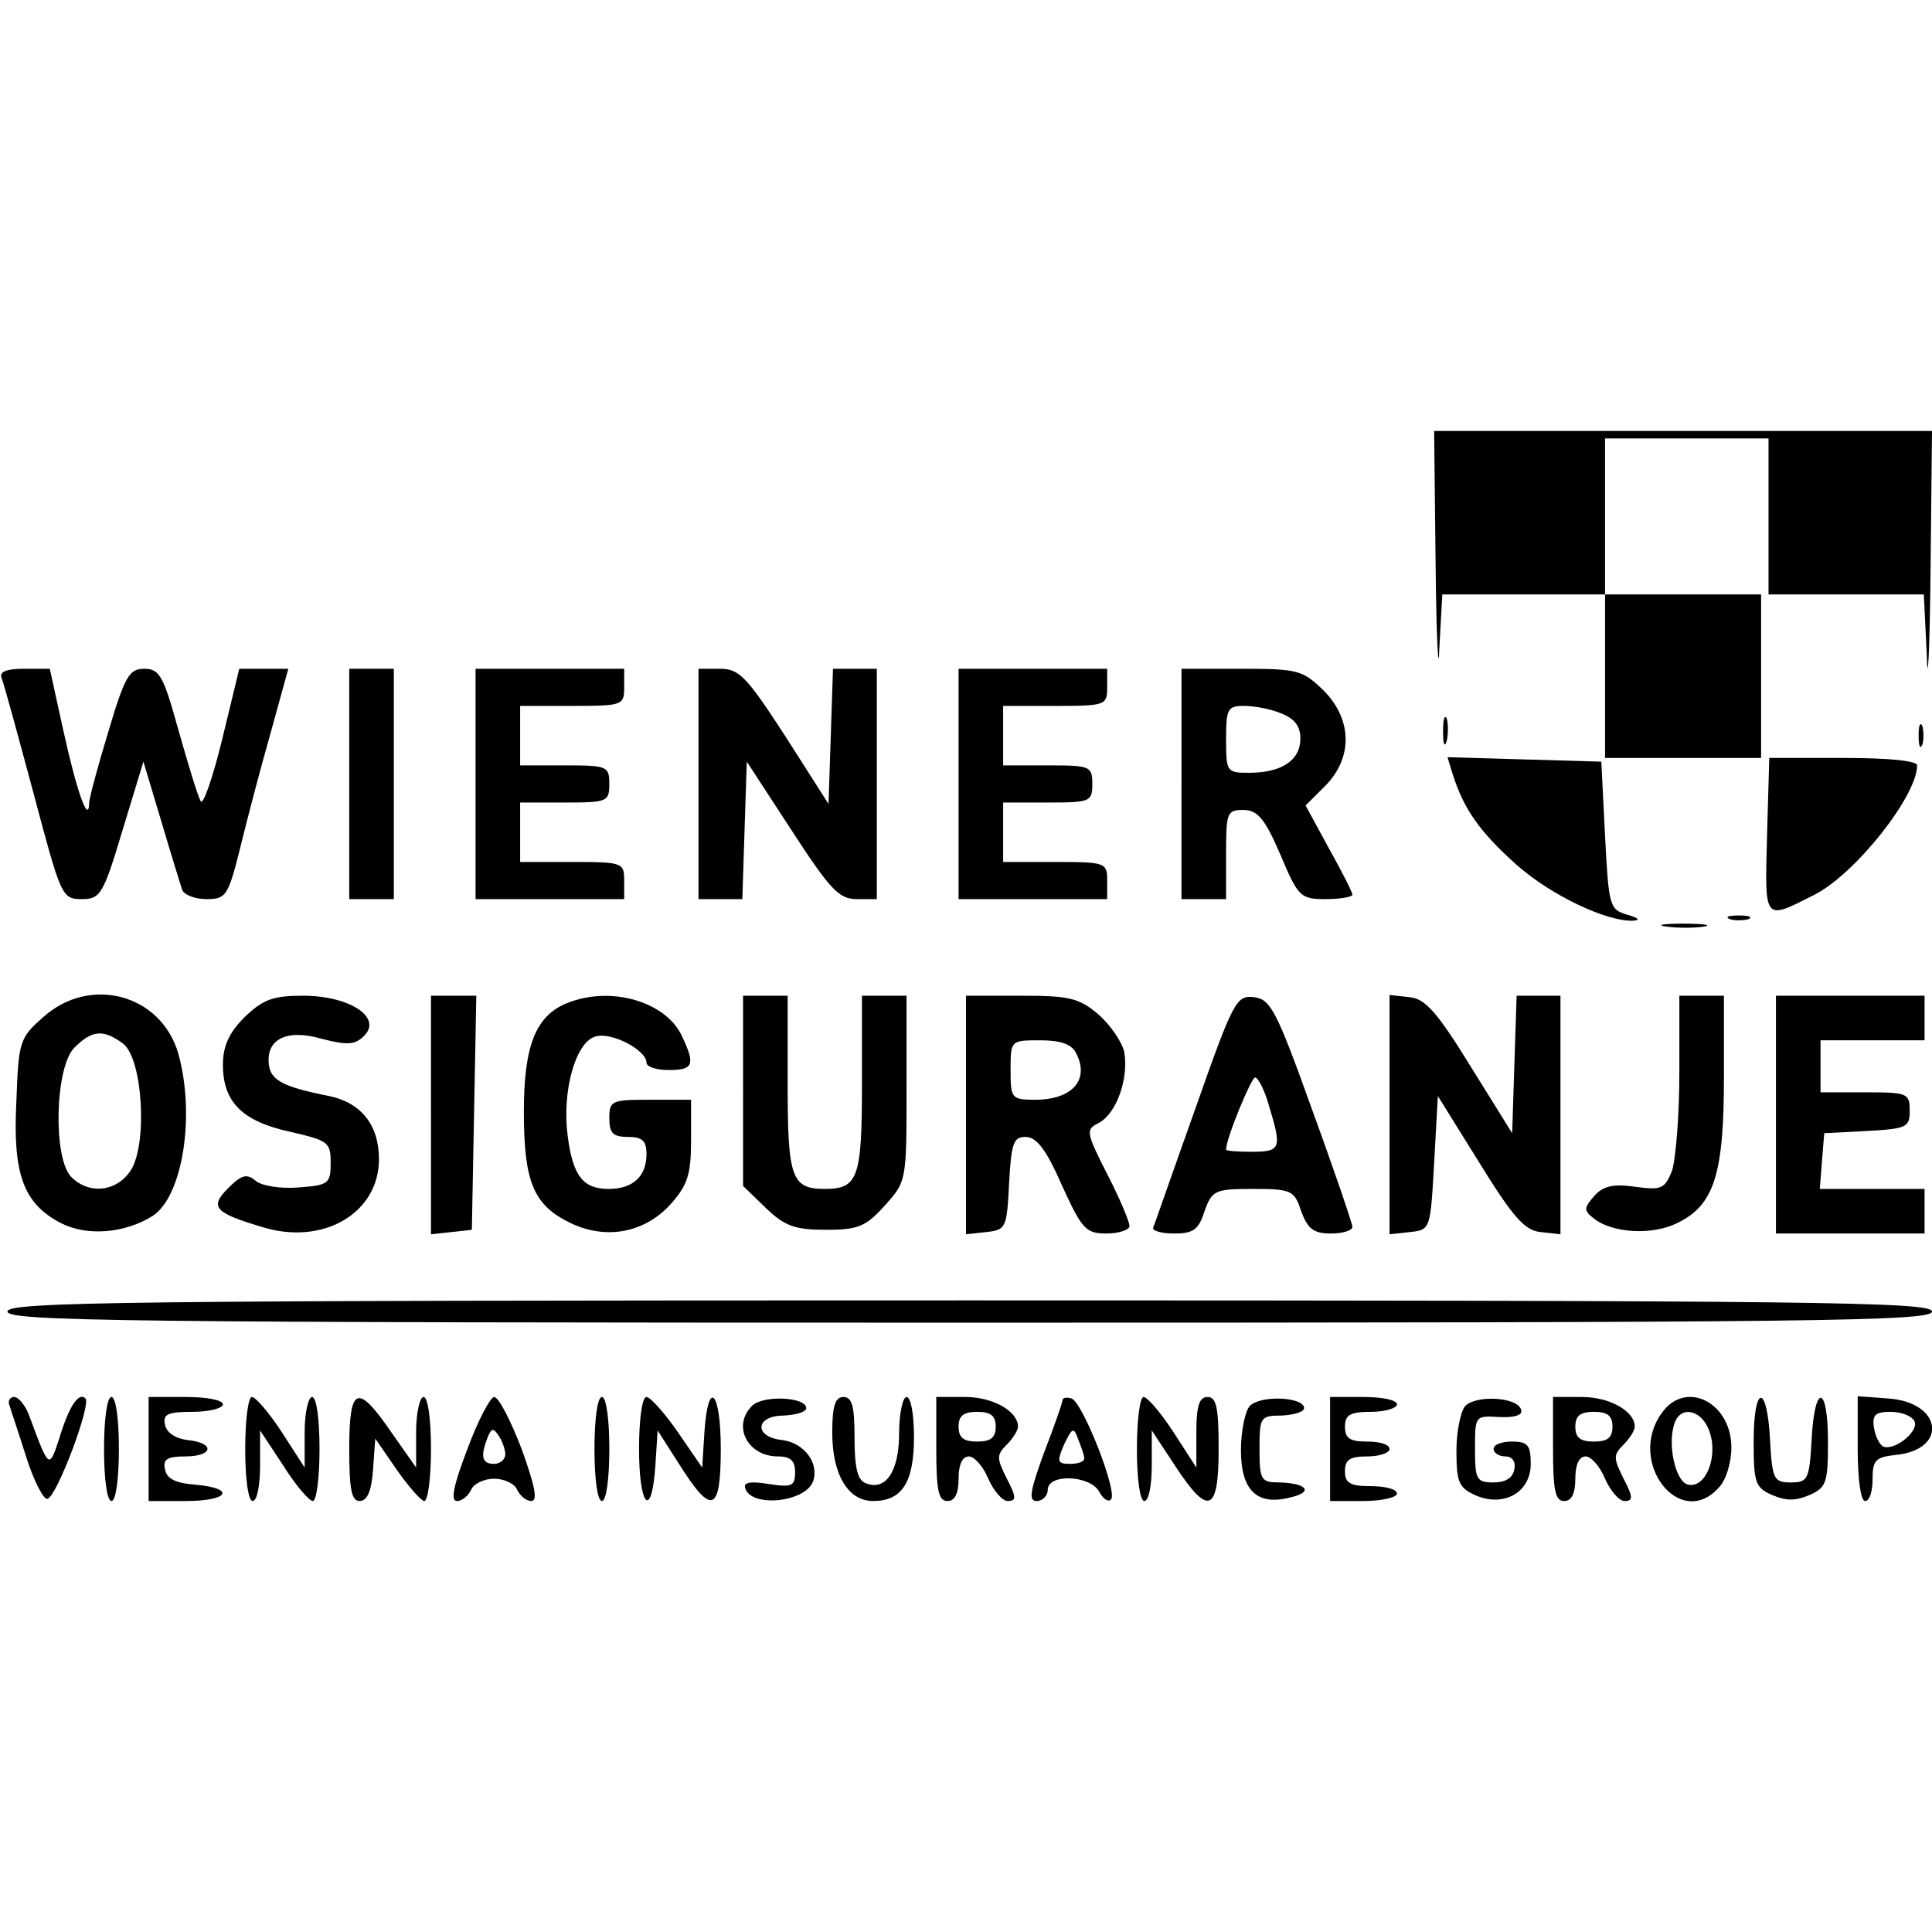 <?xml version="1.0" standalone="no"?>
<!DOCTYPE svg PUBLIC "-//W3C//DTD SVG 20010904//EN"
 "http://www.w3.org/TR/2001/REC-SVG-20010904/DTD/svg10.dtd">
<svg version="1.0" xmlns="http://www.w3.org/2000/svg"
 width="260pt" height="260pt" viewBox="0 0 260 260"
 preserveAspectRatio="xMidYMid meet">
<g transform="translate(0,260) scale(0.1,-0.1)"
fill="#000000" stroke="none">
<path d="M1932 1838 c1 -101 4 -150 5 -110 l4 72 109 0 110 0 0 -110 0 -110
105 0 105 0 0 110 0 110 -105 0 -105 0 0 105 0 105 110 0 110 0 0 -105 0 -105
105 0 104 0 4 -82 c1 -46 4 4 5 110 l2 192 -335 0 -335 0 2 -182z"/>
<path d="M2 1688 c3 -7 22 -77 43 -155 37 -139 38 -143 65 -143 25 0 29 6 55
93 l28 92 24 -80 c13 -44 26 -86 28 -92 2 -7 17 -13 33 -13 26 0 29 4 45 68 9
37 27 106 41 155 l24 87 -33 0 -33 0 -23 -95 c-13 -53 -26 -90 -29 -83 -4 7
-17 50 -30 96 -20 72 -25 82 -46 82 -20 0 -26 -10 -48 -84 -14 -46 -26 -90
-26 -97 -1 -29 -17 17 -35 99 l-18 82 -35 0 c-23 0 -33 -4 -30 -12z"/>
<path d="M470 1545 l0 -155 30 0 30 0 0 155 0 155 -30 0 -30 0 0 -155z"/>
<path d="M640 1545 l0 -155 100 0 100 0 0 25 c0 24 -2 25 -70 25 l-70 0 0 40
0 40 60 0 c57 0 60 1 60 25 0 24 -3 25 -60 25 l-60 0 0 40 0 40 70 0 c68 0 70
1 70 25 l0 25 -100 0 -100 0 0 -155z"/>
<path d="M940 1545 l0 -155 30 0 29 0 3 93 3 92 60 -92 c52 -80 64 -93 88 -93
l27 0 0 155 0 155 -30 0 -29 0 -3 -91 -3 -91 -58 91 c-52 80 -62 91 -88 91
l-29 0 0 -155z"/>
<path d="M1290 1545 l0 -155 100 0 100 0 0 25 c0 24 -2 25 -70 25 l-70 0 0 40
0 40 60 0 c57 0 60 1 60 25 0 24 -3 25 -60 25 l-60 0 0 40 0 40 70 0 c68 0 70
1 70 25 l0 25 -100 0 -100 0 0 -155z"/>
<path d="M1590 1545 l0 -155 30 0 30 0 0 60 c0 56 1 60 23 60 19 0 29 -11 50
-60 24 -57 27 -60 61 -60 20 0 36 3 36 6 0 3 -14 31 -32 63 l-31 57 26 26 c38
38 37 90 -2 129 -28 27 -34 29 -110 29 l-81 0 0 -155z m134 95 c18 -7 26 -17
26 -34 0 -29 -25 -46 -69 -46 -30 0 -31 1 -31 45 0 41 2 45 24 45 14 0 36 -4
50 -10z"/>
<path d="M1942 1615 c0 -16 2 -22 5 -12 2 9 2 23 0 30 -3 6 -5 -1 -5 -18z"/>
<path d="M2582 1610 c0 -14 2 -19 5 -12 2 6 2 18 0 25 -3 6 -5 1 -5 -13z"/>
<path d="M1955 1558 c15 -47 36 -77 85 -121 47 -42 123 -78 159 -76 9 1 5 4
-9 8 -24 7 -25 11 -30 106 l-5 100 -103 3 -104 3 7 -23z"/>
<path d="M2378 1475 c-3 -116 -5 -114 64 -79 55 28 138 133 138 174 0 6 -37
10 -99 10 l-100 0 -3 -105z"/>
<path d="M2328 1363 c6 -2 18 -2 25 0 6 3 1 5 -13 5 -14 0 -19 -2 -12 -5z"/>
<path d="M2243 1353 c15 -2 37 -2 50 0 12 2 0 4 -28 4 -27 0 -38 -2 -22 -4z"/>
<path d="M58 1231 c-32 -28 -33 -33 -36 -114 -5 -98 10 -137 60 -163 35 -18
86 -14 124 10 40 27 57 135 34 218 -23 80 -119 106 -182 49z m107 -35 c27 -19
34 -135 11 -171 -19 -29 -56 -33 -80 -9 -25 25 -22 148 4 174 24 24 39 25 65
6z"/>
<path d="M329 1231 c-21 -21 -29 -39 -29 -64 0 -50 26 -76 90 -90 52 -12 55
-14 55 -42 0 -28 -3 -30 -43 -33 -24 -2 -50 2 -58 9 -12 10 -19 8 -37 -10 -25
-25 -19 -33 45 -52 82 -26 158 18 158 91 0 46 -24 76 -67 85 -61 12 -78 21
-81 41 -5 35 23 50 71 36 35 -9 45 -8 57 4 25 25 -20 54 -82 54 -41 0 -54 -5
-79 -29z"/>
<path d="M580 1099 l0 -160 28 3 27 3 3 158 3 157 -31 0 -30 0 0 -161z"/>
<path d="M763 1250 c-42 -17 -58 -57 -58 -146 0 -95 13 -126 63 -150 48 -23
100 -13 135 26 22 25 27 39 27 85 l0 55 -55 0 c-52 0 -55 -1 -55 -25 0 -20 5
-25 25 -25 19 0 25 -5 25 -23 0 -30 -18 -47 -51 -47 -34 0 -48 17 -55 71 -8
59 10 126 37 134 21 7 69 -18 69 -35 0 -6 14 -10 30 -10 33 0 36 7 18 45 -21
47 -96 69 -155 45z"/>
<path d="M1000 1132 l0 -128 31 -30 c25 -24 39 -29 80 -29 44 0 54 4 80 33 29
32 29 33 29 157 l0 125 -30 0 -30 0 0 -118 c0 -127 -5 -142 -50 -142 -45 0
-50 15 -50 142 l0 118 -30 0 -30 0 0 -128z"/>
<path d="M1300 1099 l0 -160 28 3 c26 3 27 6 30 66 3 54 6 62 22 62 15 0 28
-17 49 -65 27 -59 32 -65 60 -65 17 0 31 5 31 10 0 6 -13 37 -30 70 -29 57
-29 60 -11 69 24 13 40 60 34 95 -3 14 -19 37 -35 51 -26 22 -39 25 -104 25
l-74 0 0 -161z m148 84 c19 -36 -5 -63 -55 -63 -32 0 -33 2 -33 40 0 40 0 40
40 40 27 0 42 -5 48 -17z"/>
<path d="M1609 1109 c-30 -84 -55 -156 -57 -161 -2 -4 10 -8 28 -8 26 0 33 5
41 30 10 28 14 30 65 30 52 0 56 -2 65 -30 9 -24 17 -30 40 -30 16 0 29 4 29
9 0 4 -24 75 -54 157 -48 134 -56 149 -78 152 -24 3 -28 -4 -79 -149z m99 2
c17 -56 16 -61 -23 -61 -19 0 -35 1 -35 3 0 15 34 97 39 97 4 0 13 -17 19 -39z"/>
<path d="M1870 1100 l0 -161 28 3 c27 3 27 4 32 93 l5 90 56 -90 c45 -73 61
-91 82 -93 l27 -3 0 160 0 161 -30 0 -29 0 -3 -92 -3 -93 -56 90 c-45 73 -61
91 -82 93 l-27 3 0 -161z"/>
<path d="M2260 1156 c0 -58 -5 -117 -10 -132 -10 -24 -14 -26 -50 -21 -29 4
-43 1 -55 -13 -13 -15 -14 -19 -1 -29 25 -21 81 -24 115 -6 48 24 61 66 61
195 l0 110 -30 0 -30 0 0 -104z"/>
<path d="M2390 1100 l0 -160 100 0 100 0 0 30 0 30 -71 0 -70 0 3 38 3 37 58
3 c53 3 57 5 57 27 0 24 -3 25 -60 25 l-60 0 0 35 0 35 70 0 70 0 0 30 0 30
-100 0 -100 0 0 -160z"/>
<path d="M10 835 c0 -13 151 -15 1295 -15 1144 0 1295 2 1295 15 0 13 -151 15
-1295 15 -1144 0 -1295 -2 -1295 -15z"/>
<path d="M13 708 c2 -7 13 -39 23 -71 10 -31 23 -56 28 -54 13 4 59 127 51
135 -9 9 -22 -10 -35 -53 -14 -43 -14 -42 -40 28 -5 15 -15 27 -21 27 -6 0 -9
-6 -6 -12z"/>
<path d="M140 650 c0 -40 4 -70 10 -70 6 0 10 30 10 70 0 40 -4 70 -10 70 -6
0 -10 -30 -10 -70z"/>
<path d="M200 650 l0 -70 50 0 c58 0 68 17 13 22 -27 2 -39 8 -41 21 -3 13 3
17 27 17 38 0 41 18 4 22 -17 2 -29 10 -31 21 -3 14 4 17 37 17 23 0 41 5 41
10 0 6 -22 10 -50 10 l-50 0 0 -70z"/>
<path d="M330 650 c0 -40 4 -70 10 -70 6 0 10 21 10 48 l0 47 31 -47 c17 -27
35 -48 40 -48 5 0 9 32 9 70 0 40 -4 70 -10 70 -5 0 -10 -21 -10 -47 l0 -48
-31 48 c-17 26 -35 47 -40 47 -5 0 -9 -31 -9 -70z"/>
<path d="M470 650 c0 -54 3 -70 14 -70 10 0 16 13 18 42 l3 42 29 -42 c16 -23
33 -42 37 -42 5 0 9 32 9 70 0 40 -4 70 -10 70 -5 0 -10 -21 -10 -47 l0 -48
-33 47 c-46 67 -57 63 -57 -22z"/>
<path d="M629 650 c-19 -50 -23 -70 -14 -70 7 0 15 7 19 15 3 8 17 15 31 15
14 0 28 -7 31 -15 4 -8 12 -15 19 -15 9 0 5 20 -13 70 -15 39 -31 70 -37 70
-5 0 -22 -32 -36 -70z m51 -7 c0 -7 -7 -13 -15 -13 -16 0 -19 9 -9 35 5 13 8
14 15 3 5 -7 9 -19 9 -25z"/>
<path d="M800 650 c0 -40 4 -70 10 -70 6 0 10 30 10 70 0 40 -4 70 -10 70 -6
0 -10 -30 -10 -70z"/>
<path d="M860 650 c0 -78 17 -96 22 -22 l3 47 30 -47 c43 -68 55 -63 55 22 0
78 -17 96 -22 23 l-3 -48 -33 48 c-18 26 -37 47 -42 47 -6 0 -10 -31 -10 -70z"/>
<path d="M1012 708 c-27 -27 -6 -68 35 -68 17 0 23 -6 23 -21 0 -19 -4 -21
-36 -16 -25 4 -34 2 -31 -6 8 -26 80 -19 91 9 9 24 -11 52 -41 56 -39 4 -37
33 2 33 17 1 30 5 30 10 0 15 -58 18 -73 3z"/>
<path d="M1120 672 c0 -56 21 -92 55 -92 39 0 55 25 55 86 0 30 -4 54 -10 54
-5 0 -10 -22 -10 -49 0 -51 -18 -78 -45 -67 -11 4 -15 21 -15 61 0 42 -3 55
-15 55 -11 0 -15 -12 -15 -48z"/>
<path d="M1260 650 c0 -56 3 -70 15 -70 10 0 15 10 15 30 0 19 5 30 14 30 7 0
19 -13 26 -30 7 -16 19 -30 26 -30 12 0 12 5 -1 30 -14 28 -14 32 0 46 8 8 15
19 15 24 0 21 -34 40 -71 40 l-39 0 0 -70z m80 30 c0 -15 -7 -20 -25 -20 -18
0 -25 5 -25 20 0 15 7 20 25 20 18 0 25 -5 25 -20z"/>
<path d="M1430 716 c0 -3 -11 -35 -25 -71 -19 -52 -21 -65 -10 -65 8 0 15 7
15 15 0 22 56 20 69 -2 5 -10 13 -15 16 -11 10 9 -38 131 -53 136 -6 2 -12 1
-12 -2z m29 -78 c1 -5 -8 -8 -19 -8 -17 0 -18 3 -8 26 11 23 13 24 19 7 4 -10
8 -21 8 -25z"/>
<path d="M1530 650 c0 -40 4 -70 10 -70 6 0 10 21 10 48 l0 47 31 -47 c45 -69
59 -64 59 22 0 56 -3 70 -15 70 -11 0 -15 -12 -15 -47 l0 -48 -31 48 c-17 26
-35 47 -40 47 -5 0 -9 -31 -9 -70z"/>
<path d="M1682 708 c-6 -6 -12 -33 -12 -60 0 -54 22 -75 67 -63 31 7 22 19
-15 20 -25 0 -27 3 -27 45 0 43 1 45 30 45 17 1 30 5 30 10 0 15 -58 18 -73 3z"/>
<path d="M1790 650 l0 -70 45 0 c25 0 45 5 45 10 0 6 -16 10 -35 10 -28 0 -35
4 -35 20 0 16 7 20 30 20 17 0 30 5 30 10 0 6 -13 10 -30 10 -23 0 -30 4 -30
20 0 16 7 20 35 20 19 0 35 5 35 10 0 6 -20 10 -45 10 l-45 0 0 -70z"/>
<path d="M1972 708 c-6 -6 -12 -34 -12 -60 0 -42 3 -50 25 -60 38 -17 75 3 75
42 0 25 -4 30 -25 30 -14 0 -25 -4 -25 -10 0 -5 7 -10 16 -10 9 0 14 -7 12
-17 -2 -12 -12 -18 -28 -18 -23 0 -25 4 -25 45 0 45 0 45 33 43 21 -1 32 3 29
10 -5 17 -60 20 -75 5z"/>
<path d="M2090 650 c0 -56 3 -70 15 -70 10 0 15 10 15 30 0 19 5 30 14 30 7 0
19 -13 26 -30 7 -16 19 -30 26 -30 12 0 12 5 -1 30 -14 28 -14 32 0 46 8 8 15
19 15 24 0 21 -34 40 -71 40 l-39 0 0 -70z m80 30 c0 -15 -7 -20 -25 -20 -18
0 -25 5 -25 20 0 15 7 20 25 20 18 0 25 -5 25 -20z"/>
<path d="M2236 698 c-47 -66 25 -158 77 -100 10 10 17 34 17 54 0 61 -62 92
-94 46z m64 -23 c13 -34 -4 -78 -28 -73 -17 3 -29 55 -18 84 9 23 36 16 46
-11z"/>
<path d="M2360 660 c0 -55 2 -62 25 -72 19 -8 31 -8 50 0 23 10 25 17 25 72 0
77 -18 79 -22 3 -3 -54 -5 -58 -28 -58 -23 0 -25 4 -28 58 -4 76 -22 74 -22
-3z"/>
<path d="M2500 651 c0 -41 4 -71 10 -71 6 0 10 13 10 29 0 26 4 30 31 33 71 7
63 71 -10 76 l-41 3 0 -70z m76 37 c8 -12 -24 -40 -41 -35 -5 2 -11 13 -13 25
-3 18 2 22 22 22 14 0 28 -5 32 -12z"/>
</g>
</svg>
